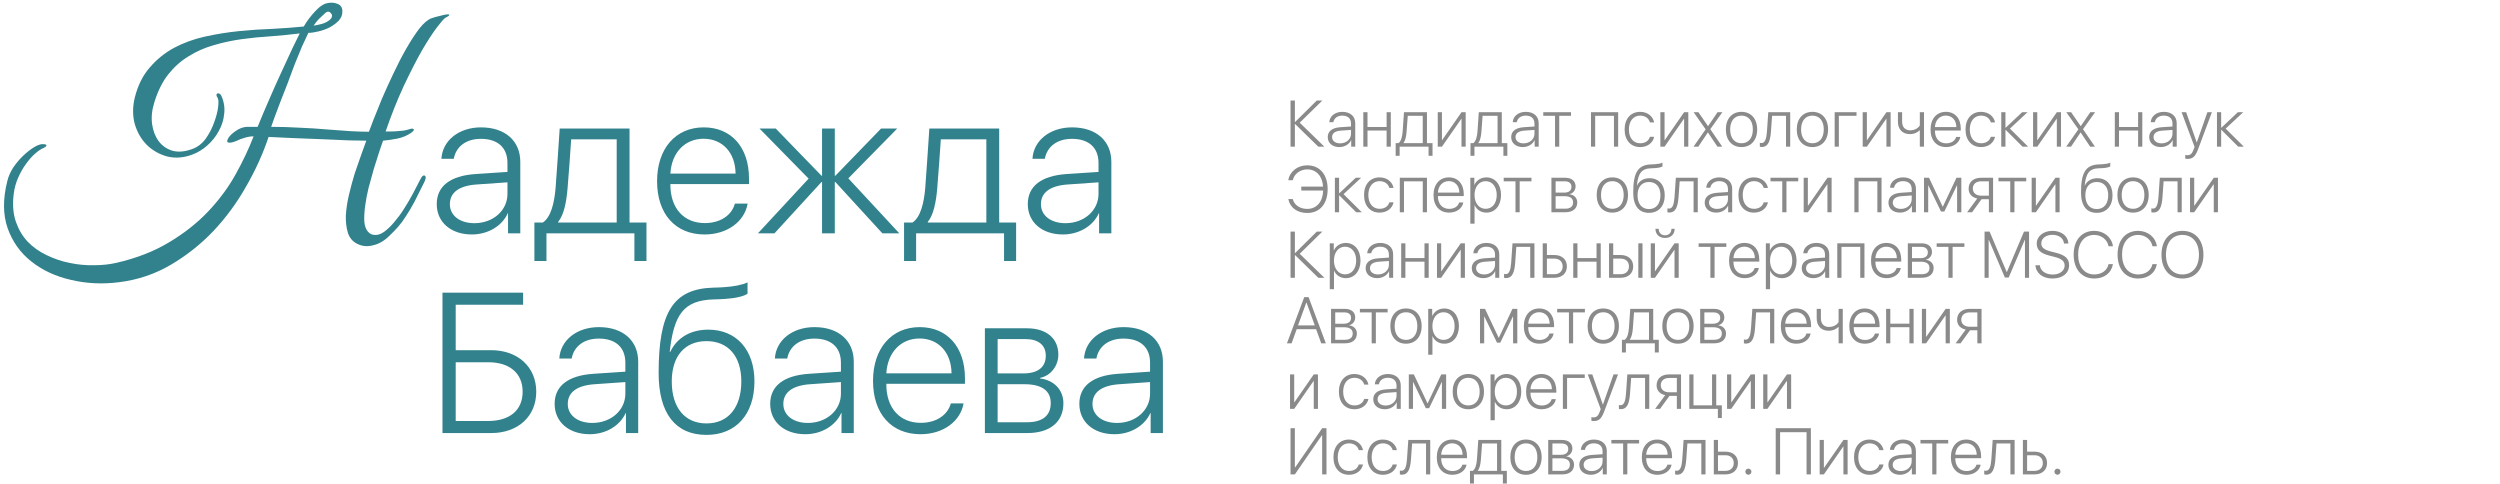 <?xml version="1.0" encoding="UTF-8"?> <svg xmlns="http://www.w3.org/2000/svg" width="801" height="155" viewBox="0 0 801 155" fill="none"><path d="M151.992 71.509C158.008 71.509 162.589 67.426 162.589 62.127V58.418L152.772 59.104C147.13 59.478 144.138 61.66 144.138 65.431C144.138 69.046 147.317 71.509 151.992 71.509ZM151.182 75.124C144.481 75.124 139.931 71.197 139.931 65.4C139.931 59.665 144.232 56.33 152.273 55.769L162.589 55.083V52.216C162.589 47.323 159.504 44.486 154.081 44.486C149.405 44.486 146.133 46.886 145.385 50.876H141.427C141.769 44.985 147.068 40.809 154.112 40.809C161.81 40.809 166.703 45.11 166.703 51.873V74.75H162.776V68.329H162.683C160.875 72.412 156.325 75.124 151.182 75.124ZM197.59 71.29V44.642H183.004C182.91 46.388 182.038 58.449 181.851 60.319C181.477 64.839 180.666 68.859 178.827 71.103V71.29H197.59ZM175.087 83.633H171.223V71.29H173.934C176.459 69.638 177.612 65.15 178.017 60.164C178.173 58.231 179.233 43.022 179.326 41.183H201.704V71.29H207.128V83.633H203.263V74.75H175.087V83.633ZM225.423 44.455C219.408 44.455 215.169 48.943 214.795 55.613H235.677C235.615 48.943 231.5 44.455 225.423 44.455ZM235.459 65.244H239.542C238.544 70.979 233.028 75.124 225.735 75.124C216.447 75.124 210.525 68.61 210.525 58.044C210.525 47.634 216.447 40.809 225.485 40.809C234.306 40.809 239.978 47.198 239.978 57.172V58.979H214.795V59.197C214.795 66.802 219.158 71.477 225.828 71.477C230.877 71.477 234.461 68.922 235.459 65.244ZM271.8 57.14L288.132 74.75H282.709L267.655 58.325H267.468V74.75H263.385V58.325H263.198L248.144 74.75H242.845L259.084 57.234L243.344 41.183H248.549L263.198 56.299H263.385V41.183H267.468V56.299H267.655L282.303 41.183H287.477L271.8 57.14ZM316.027 71.29V44.642H301.44C301.347 46.388 300.474 58.449 300.287 60.319C299.913 64.839 299.103 68.859 297.264 71.103V71.29H316.027ZM293.524 83.633H289.659V71.29H292.371C294.895 69.638 296.048 65.15 296.453 60.164C296.609 58.231 297.669 43.022 297.762 41.183H320.141V71.29H325.564V83.633H321.699V74.75H293.524V83.633ZM341.366 71.509C347.381 71.509 351.963 67.426 351.963 62.127V58.418L342.145 59.104C336.504 59.478 333.512 61.66 333.512 65.431C333.512 69.046 336.691 71.509 341.366 71.509ZM340.555 75.124C333.854 75.124 329.304 71.197 329.304 65.4C329.304 59.665 333.605 56.33 341.646 55.769L351.963 55.083V52.216C351.963 47.323 348.877 44.486 343.454 44.486C338.779 44.486 335.506 46.886 334.758 50.876H330.8C331.143 44.985 336.441 40.809 343.485 40.809C351.183 40.809 356.077 45.11 356.077 51.873V74.75H352.15V68.329H352.056C350.248 72.412 345.698 75.124 340.555 75.124ZM171.815 125.504C171.815 133.389 165.987 138.75 157.384 138.75H141.769V93.775H167.607V97.64H146.008V112.195H157.353C165.924 112.195 171.815 117.587 171.815 125.504ZM146.008 134.885H156.387C163.337 134.885 167.451 131.426 167.451 125.504C167.451 119.582 163.306 116.06 156.387 116.06H146.008V134.885ZM189.767 135.509C195.783 135.509 200.364 131.426 200.364 126.127V122.418L190.546 123.104C184.905 123.478 181.913 125.66 181.913 129.431C181.913 133.046 185.092 135.509 189.767 135.509ZM188.957 139.124C182.256 139.124 177.705 135.197 177.705 129.4C177.705 123.665 182.007 120.33 190.048 119.769L200.364 119.083V116.216C200.364 111.323 197.279 108.486 191.855 108.486C187.18 108.486 183.908 110.886 183.16 114.876H179.202C179.544 108.985 184.843 104.809 191.887 104.809C199.585 104.809 204.478 109.11 204.478 115.873V138.75H200.551V132.33H200.458C198.65 136.412 194.1 139.124 188.957 139.124ZM226.358 139.342C216.384 139.342 211.023 132.423 211.023 119.52C211.023 100.071 215.636 92.498 228.633 92.155C229.35 92.155 231.625 92.061 232.155 91.999C234.929 91.812 237.859 91.313 239.511 90.472V94.087C238.482 94.897 235.552 95.583 232.373 95.77C231.812 95.832 229.475 95.926 228.789 95.926C219.002 96.175 215.917 100.757 214.577 112.725H214.764C216.914 108.144 221.34 105.619 226.919 105.619C235.957 105.619 241.723 112.102 241.723 122.2C241.723 132.735 235.802 139.342 226.358 139.342ZM226.358 135.664C233.308 135.664 237.516 130.584 237.516 122.2C237.516 114.128 233.308 109.297 226.358 109.297C219.408 109.297 215.231 114.128 215.231 122.2C215.231 130.615 219.408 135.664 226.358 135.664ZM258.834 135.509C264.85 135.509 269.431 131.426 269.431 126.127V122.418L259.614 123.104C253.972 123.478 250.98 125.66 250.98 129.431C250.98 133.046 254.159 135.509 258.834 135.509ZM258.024 139.124C251.323 139.124 246.773 135.197 246.773 129.4C246.773 123.665 251.074 120.33 259.115 119.769L269.431 119.083V116.216C269.431 111.323 266.346 108.486 260.923 108.486C256.247 108.486 252.975 110.886 252.227 114.876H248.269C248.611 108.985 253.91 104.809 260.954 104.809C268.652 104.809 273.545 109.11 273.545 115.873V138.75H269.618V132.33H269.525C267.717 136.412 263.167 139.124 258.024 139.124ZM294.615 108.455C288.599 108.455 284.36 112.943 283.986 119.613H304.869C304.806 112.943 300.692 108.455 294.615 108.455ZM304.651 129.244H308.733C307.736 134.979 302.219 139.124 294.926 139.124C285.638 139.124 279.717 132.61 279.717 122.044C279.717 111.634 285.638 104.809 294.677 104.809C303.497 104.809 309.17 111.198 309.17 121.172V122.979H283.986V123.197C283.986 130.802 288.35 135.477 295.02 135.477C300.069 135.477 303.653 132.922 304.651 129.244ZM328.556 108.642H319.642V119.644H327.901C332.545 119.644 335.07 117.618 335.07 113.972C335.07 110.575 332.701 108.642 328.556 108.642ZM328.244 123.104H319.642V135.29H329.055C334.01 135.29 336.659 133.171 336.659 129.15C336.659 125.099 333.667 123.104 328.244 123.104ZM315.559 138.75V105.183H329.023C335.257 105.183 339.091 108.393 339.091 113.598C339.091 117.276 336.628 120.392 333.231 121.078V121.265C337.532 121.764 340.711 124.756 340.711 129.213C340.711 135.228 336.379 138.75 329.148 138.75H315.559ZM357.885 135.509C363.9 135.509 368.481 131.426 368.481 126.127V122.418L358.664 123.104C353.022 123.478 350.03 125.66 350.03 129.431C350.03 133.046 353.209 135.509 357.885 135.509ZM357.074 139.124C350.373 139.124 345.823 135.197 345.823 129.4C345.823 123.665 350.124 120.33 358.165 119.769L368.481 119.083V116.216C368.481 111.323 365.396 108.486 359.973 108.486C355.298 108.486 352.025 110.886 351.277 114.876H347.319C347.662 108.985 352.96 104.809 360.004 104.809C367.702 104.809 372.596 109.11 372.596 115.873V138.75H368.668V132.33H368.575C366.767 136.412 362.217 139.124 357.074 139.124Z" fill="#31828D"></path><path d="M142.675 5.725C142.244 5.971 141.351 6.987 139.996 8.773C138.642 10.559 137.041 13.022 135.193 16.162C133.408 19.303 131.468 23.09 129.374 27.523C127.342 31.895 125.402 36.76 123.555 42.117C123.986 42.117 124.54 42.117 125.218 42.117C125.957 42.117 126.665 42.087 127.342 42.025C128.081 41.963 128.758 41.902 129.374 41.84C130.052 41.717 130.575 41.594 130.945 41.471C131.807 41.163 132.33 41.132 132.515 41.378C132.761 41.625 132.484 42.025 131.683 42.579C130.452 43.441 128.974 44.057 127.25 44.426C125.587 44.734 124.079 44.95 122.724 45.073C122.416 45.997 121.985 47.259 121.431 48.86C120.938 50.4 120.384 52.154 119.768 54.125C119.214 56.034 118.66 58.035 118.105 60.129C117.613 62.161 117.243 64.101 116.997 65.948C116.751 67.795 116.658 69.458 116.72 70.936C116.843 72.414 117.243 73.522 117.921 74.261C118.537 74.938 119.275 75.277 120.138 75.277C121.061 75.339 122.046 75 123.093 74.261C124.263 73.399 125.372 72.321 126.419 71.028C127.527 69.735 128.543 68.35 129.467 66.872C130.452 65.332 131.376 63.762 132.238 62.161C133.1 60.56 133.9 59.02 134.639 57.543C135.132 56.496 135.594 56.065 136.025 56.249C136.517 56.434 136.517 57.081 136.025 58.189C134.793 60.714 133.716 62.869 132.792 64.655C131.868 66.379 130.975 67.888 130.113 69.181C129.313 70.474 128.481 71.613 127.619 72.599C126.757 73.584 125.803 74.569 124.756 75.554C123.155 77.155 121.4 78.171 119.491 78.602C117.644 79.095 115.919 78.91 114.318 78.048C112.902 77.309 111.948 76.139 111.455 74.538C110.962 72.937 110.747 71.09 110.808 68.996C110.932 66.903 111.27 64.686 111.825 62.346C112.379 60.006 112.994 57.727 113.672 55.511C114.411 53.294 115.119 51.262 115.796 49.414C116.474 47.567 116.997 46.12 117.367 45.073C116.32 45.073 114.503 45.042 111.917 44.981C109.331 44.858 106.467 44.734 103.327 44.611C100.186 44.488 97.046 44.365 93.905 44.242C90.765 44.119 88.148 43.995 86.054 43.872C84.268 49.23 81.867 54.525 78.849 59.759C75.894 64.994 72.384 69.766 68.32 74.076C64.255 78.325 59.699 81.927 54.649 84.883C49.6 87.839 44.089 89.686 38.115 90.425C32.82 91.103 27.709 90.856 22.783 89.686C17.856 88.578 13.607 86.608 10.036 83.775C6.526 81.004 4.001 77.463 2.462 73.153C0.922 68.781 0.892 63.7 2.369 57.912C2.739 56.434 3.386 54.987 4.309 53.571C5.294 52.154 6.341 50.923 7.45 49.876C8.62 48.768 9.759 47.875 10.867 47.197C11.976 46.52 12.899 46.181 13.638 46.181C14.623 46.181 15.024 46.366 14.839 46.736C14.654 47.044 14.316 47.29 13.823 47.475C13.084 47.782 12.222 48.367 11.237 49.23C10.252 50.092 9.297 51.169 8.373 52.462C7.45 53.694 6.618 55.141 5.879 56.804C5.14 58.405 4.648 60.16 4.402 62.069C3.97 65.394 4.186 68.35 5.048 70.936C5.91 73.46 7.173 75.616 8.835 77.401C10.559 79.187 12.591 80.634 14.931 81.743C17.333 82.913 19.796 83.744 22.321 84.237C24.907 84.791 27.493 85.037 30.08 84.976C32.666 84.976 35.037 84.729 37.192 84.237C43.658 82.759 49.292 80.573 54.095 77.679C58.96 74.784 63.147 71.49 66.657 67.795C70.167 64.101 73.092 60.16 75.432 55.972C77.772 51.785 79.712 47.69 81.251 43.688C80.266 43.688 79.311 43.842 78.388 44.149C77.464 44.396 76.571 44.734 75.709 45.165C75.463 45.289 75.124 45.412 74.693 45.535C74.262 45.658 73.862 45.72 73.492 45.72C73.184 45.72 72.969 45.627 72.846 45.443C72.722 45.196 72.846 44.765 73.215 44.149C73.646 43.472 74.385 42.764 75.432 42.025C76.54 41.224 77.71 40.763 78.942 40.639H82.544C83.714 37.745 84.977 34.759 86.331 31.68C87.686 28.539 89.01 25.584 90.303 22.813C91.596 20.042 92.735 17.578 93.721 15.423C94.767 13.268 95.537 11.698 96.03 10.713C93.012 11.082 89.903 11.39 86.701 11.636C83.56 11.821 80.451 12.129 77.372 12.56C74.293 12.991 71.306 13.637 68.412 14.499C65.579 15.3 62.931 16.47 60.468 18.009C58.005 19.487 55.819 21.427 53.91 23.829C52.063 26.169 50.585 29.124 49.477 32.696C48.676 35.221 48.43 37.591 48.738 39.808C49.046 41.963 49.754 43.78 50.862 45.258C51.971 46.736 53.449 47.752 55.296 48.306C57.143 48.798 59.237 48.614 61.577 47.752C63.301 47.136 64.748 46.028 65.918 44.426C67.088 42.764 67.981 41.04 68.597 39.254C69.274 37.468 69.705 35.806 69.89 34.266C70.075 32.727 70.013 31.741 69.705 31.31C69.459 30.941 69.336 30.633 69.336 30.387C69.397 30.14 69.52 29.986 69.705 29.925C69.89 29.863 70.075 29.894 70.259 30.017C70.506 30.079 70.721 30.294 70.906 30.664C71.768 32.573 72.076 34.512 71.829 36.483C71.645 38.453 71.06 40.301 70.075 42.025C69.151 43.749 67.919 45.289 66.38 46.643C64.902 47.936 63.332 48.891 61.669 49.507C58.898 50.553 56.219 50.769 53.633 50.153C51.108 49.476 48.922 48.244 47.075 46.459C45.289 44.673 43.996 42.456 43.196 39.808C42.457 37.099 42.457 34.235 43.196 31.218C44.181 27.339 45.782 24.137 47.999 21.612C50.216 19.026 52.802 16.932 55.758 15.331C58.775 13.73 62.069 12.529 65.641 11.729C69.274 10.928 72.907 10.343 76.54 9.974C80.235 9.604 83.868 9.358 87.44 9.235C91.011 9.05 94.305 8.804 97.323 8.496C97.508 8.249 97.816 7.757 98.246 7.018C98.739 6.279 99.324 5.509 100.002 4.709C100.679 3.908 101.387 3.169 102.126 2.492C102.926 1.814 103.696 1.353 104.435 1.106C105.79 0.737 106.991 0.768 108.037 1.199C109.146 1.568 109.7 2.399 109.7 3.693C109.7 4.801 109.3 5.786 108.499 6.648C107.699 7.449 106.744 8.157 105.636 8.773C104.528 9.327 103.327 9.758 102.034 10.066C100.802 10.374 99.724 10.528 98.801 10.528C98.246 11.698 97.569 13.145 96.769 14.869C96.03 16.593 95.26 18.471 94.46 20.503C93.721 22.474 92.951 24.537 92.15 26.692C91.35 28.786 90.58 30.756 89.841 32.603C89.164 34.451 88.548 36.083 87.994 37.499C87.501 38.915 87.132 39.962 86.885 40.639C89.964 40.639 93.012 40.732 96.03 40.916C99.109 41.04 102.003 41.224 104.712 41.471C107.483 41.656 110.008 41.84 112.286 42.025C114.626 42.148 116.597 42.21 118.198 42.21C118.444 41.532 118.937 40.239 119.676 38.33C120.415 36.421 121.308 34.205 122.354 31.68C123.463 29.093 124.694 26.384 126.049 23.552C127.404 20.657 128.789 17.979 130.206 15.516C131.622 13.052 133.007 10.928 134.362 9.142C135.778 7.356 137.102 6.248 138.334 5.817C139.258 5.509 140.15 5.263 141.013 5.078C141.875 4.832 142.583 4.678 143.137 4.616C143.691 4.555 143.968 4.616 143.968 4.801C143.968 4.986 143.537 5.294 142.675 5.725ZM105.359 3.785C105.112 3.662 104.774 3.754 104.343 4.062C103.973 4.37 103.542 4.77 103.05 5.263C102.557 5.694 102.064 6.186 101.572 6.741C101.141 7.295 100.771 7.788 100.463 8.219C102.434 7.911 103.85 7.51 104.712 7.018C105.574 6.525 106.098 6.033 106.282 5.54C106.467 5.047 106.406 4.647 106.098 4.339C105.851 3.97 105.605 3.785 105.359 3.785Z" fill="#31828D"></path><path d="M416.43 39.31L424.335 47H422.387L414.953 39.74H414.881V47H413.487V32.204H414.881V39.084H414.953L421.895 32.204H423.689L416.43 39.31ZM429.38 45.934C431.359 45.934 432.867 44.59 432.867 42.847V41.627L429.637 41.852C427.781 41.976 426.796 42.693 426.796 43.934C426.796 45.123 427.842 45.934 429.38 45.934ZM429.114 47.123C426.909 47.123 425.412 45.831 425.412 43.924C425.412 42.037 426.827 40.94 429.473 40.755L432.867 40.53V39.586C432.867 37.977 431.852 37.044 430.067 37.044C428.529 37.044 427.453 37.833 427.207 39.145H425.904C426.017 37.208 427.76 35.834 430.078 35.834C432.61 35.834 434.22 37.248 434.22 39.474V47H432.928V44.888H432.897C432.303 46.231 430.806 47.123 429.114 47.123ZM444.269 47V41.832H438.147V47H436.804V35.956H438.147V40.694H444.269V35.956H445.612V47H444.269ZM455.846 45.862V37.095H451.047C451.016 37.669 450.729 41.637 450.667 42.252C450.544 43.739 450.278 45.062 449.673 45.8V45.862H455.846ZM448.442 49.922H447.171V45.862H448.063C448.894 45.318 449.273 43.842 449.406 42.201C449.458 41.565 449.806 36.562 449.837 35.956H457.199V45.862H458.983V49.922H457.712V47H448.442V49.922ZM461.998 47H460.655V35.956H461.998V44.888H462.06L468.263 35.956H469.606V47H468.263V38.069H468.202L461.998 47ZM479.819 45.862V37.095H475.021C474.99 37.669 474.703 41.637 474.641 42.252C474.518 43.739 474.251 45.062 473.646 45.8V45.862H479.819ZM472.416 49.922H471.145V45.862H472.037C472.867 45.318 473.247 43.842 473.38 42.201C473.431 41.565 473.78 36.562 473.811 35.956H481.173V45.862H482.957V49.922H481.686V47H472.416V49.922ZM488.156 45.934C490.135 45.934 491.642 44.59 491.642 42.847V41.627L488.412 41.852C486.556 41.976 485.572 42.693 485.572 43.934C485.572 45.123 486.618 45.934 488.156 45.934ZM487.889 47.123C485.685 47.123 484.188 45.831 484.188 43.924C484.188 42.037 485.603 40.94 488.248 40.755L491.642 40.53V39.586C491.642 37.977 490.627 37.044 488.843 37.044C487.305 37.044 486.228 37.833 485.982 39.145H484.68C484.792 37.208 486.536 35.834 488.853 35.834C491.386 35.834 492.996 37.248 492.996 39.474V47H491.704V44.888H491.673C491.078 46.231 489.581 47.123 487.889 47.123ZM503.352 35.956V37.095H499.579V47H498.235V37.095H494.462V35.956H503.352ZM517.113 47V37.095H511.094V47H509.75V35.956H518.456V47H517.113ZM529.992 39.217H528.638C528.3 37.966 527.172 37.044 525.5 37.044C523.337 37.044 521.901 38.787 521.901 41.473C521.901 44.211 523.347 45.903 525.511 45.903C527.11 45.903 528.249 45.123 528.638 43.821H529.992C529.592 45.78 527.859 47.123 525.511 47.123C522.506 47.123 520.527 44.959 520.527 41.473C520.527 38.059 522.496 35.834 525.49 35.834C527.972 35.834 529.633 37.361 529.992 39.217ZM533.324 47H531.981V35.956H533.324V44.888H533.386L539.589 35.956H540.933V47H539.589V38.069H539.528L533.324 47ZM547.229 42.447H547.188L544.132 47H542.594L546.49 41.442L542.635 35.956H544.173L547.239 40.407H547.27L550.305 35.956H551.843L547.977 41.391L551.812 47H550.274L547.229 42.447ZM557.975 47.123C554.939 47.123 552.96 44.919 552.96 41.473C552.96 38.028 554.939 35.834 557.975 35.834C561.01 35.834 562.999 38.028 562.999 41.473C562.999 44.919 561.01 47.123 557.975 47.123ZM557.975 45.903C560.22 45.903 561.615 44.231 561.615 41.473C561.615 38.715 560.22 37.044 557.975 37.044C555.739 37.044 554.345 38.725 554.345 41.473C554.345 44.231 555.739 45.903 557.975 45.903ZM567.408 42.252C567.183 45.103 566.578 47.092 564.465 47.092C564.147 47.092 563.932 47.02 563.85 46.99V45.749C563.912 45.77 564.127 45.831 564.404 45.831C565.552 45.831 565.962 44.355 566.126 42.201C566.188 41.565 566.526 36.562 566.557 35.956H573.581V47H572.238V37.095H567.777C567.747 37.669 567.47 41.637 567.408 42.252ZM580.697 47.123C577.662 47.123 575.683 44.919 575.683 41.473C575.683 38.028 577.662 35.834 580.697 35.834C583.732 35.834 585.722 38.028 585.722 41.473C585.722 44.919 583.732 47.123 580.697 47.123ZM580.697 45.903C582.943 45.903 584.337 44.231 584.337 41.473C584.337 38.715 582.943 37.044 580.697 37.044C578.462 37.044 577.067 38.725 577.067 41.473C577.067 44.231 578.462 45.903 580.697 45.903ZM594.827 37.095H589.167V47H587.824V35.956H594.827V37.095ZM598.149 47H596.806V35.956H598.149V44.888H598.211L604.415 35.956H605.758V47H604.415V38.069H604.353L598.149 47ZM616.453 47H615.109V41.74H615.048C614.392 42.406 613.366 42.97 611.931 42.97C609.49 42.97 608.096 41.36 608.096 39.012V35.956H609.439V38.961C609.439 40.673 610.372 41.76 612.023 41.76C613.705 41.76 614.72 40.837 615.109 40.232V35.956H616.453V47ZM623.446 37.033C621.467 37.033 620.072 38.51 619.949 40.704H626.819C626.799 38.51 625.445 37.033 623.446 37.033ZM626.748 43.873H628.091C627.763 45.759 625.948 47.123 623.548 47.123C620.493 47.123 618.544 44.98 618.544 41.504C618.544 38.079 620.493 35.834 623.466 35.834C626.368 35.834 628.234 37.935 628.234 41.217V41.812H619.949V41.883C619.949 44.385 621.385 45.923 623.579 45.923C625.24 45.923 626.419 45.083 626.748 43.873ZM639.216 39.217H637.863C637.524 37.966 636.396 37.044 634.725 37.044C632.562 37.044 631.126 38.787 631.126 41.473C631.126 44.211 632.572 45.903 634.735 45.903C636.335 45.903 637.473 45.123 637.863 43.821H639.216C638.816 45.78 637.083 47.123 634.735 47.123C631.731 47.123 629.752 44.959 629.752 41.473C629.752 38.059 631.721 35.834 634.715 35.834C637.196 35.834 638.857 37.361 639.216 39.217ZM643.984 41.206L649.819 47H648.024L642.61 41.596H642.549V47H641.206V35.956H642.549V40.93H642.61L647.891 35.956H649.614L643.984 41.206ZM652.741 47H651.398V35.956H652.741V44.888H652.803L659.006 35.956H660.35V47H659.006V38.069H658.945L652.741 47ZM666.646 42.447H666.604L663.549 47H662.011L665.907 41.442L662.052 35.956H663.59L666.656 40.407H666.687L669.722 35.956H671.26L667.394 41.391L671.229 47H669.691L666.646 42.447ZM685.051 47V41.832H678.93V47H677.586V35.956H678.93V40.694H685.051V35.956H686.395V47H685.051ZM692.578 45.934C694.557 45.934 696.064 44.59 696.064 42.847V41.627L692.834 41.852C690.978 41.976 689.994 42.693 689.994 43.934C689.994 45.123 691.04 45.934 692.578 45.934ZM692.311 47.123C690.106 47.123 688.609 45.831 688.609 43.924C688.609 42.037 690.024 40.94 692.67 40.755L696.064 40.53V39.586C696.064 37.977 695.049 37.044 693.265 37.044C691.727 37.044 690.65 37.833 690.404 39.145H689.102C689.214 37.208 690.958 35.834 693.275 35.834C695.808 35.834 697.417 37.248 697.417 39.474V47H696.125V44.888H696.095C695.5 46.231 694.003 47.123 692.311 47.123ZM700.832 50.907C700.617 50.907 700.319 50.866 700.155 50.835V49.666C700.319 49.707 700.596 49.738 700.812 49.738C701.827 49.738 702.36 49.235 702.873 47.82L703.139 47.072L698.986 35.956H700.442L703.826 45.626H703.857L707.251 35.956H708.687L704.349 47.605C703.385 50.189 702.616 50.907 700.832 50.907ZM713.096 41.206L718.93 47H717.136L711.722 41.596H711.66V47H710.317V35.956H711.66V40.93H711.722L717.002 35.956H718.725L713.096 41.206ZM418.85 68.236C415.65 68.236 413.354 66.575 412.769 63.786H414.205C414.687 65.713 416.501 66.934 418.839 66.934C421.864 66.934 423.843 64.647 423.936 61.058H416.932V59.787H423.905C423.71 56.413 421.741 54.27 418.85 54.27C416.604 54.27 414.666 55.695 414.205 57.726H412.769C413.241 54.916 415.753 52.968 418.85 52.968C422.859 52.968 425.381 55.941 425.381 60.597C425.381 65.293 422.89 68.236 418.85 68.236ZM430.478 62.206L436.312 68H434.518L429.104 62.596H429.042V68H427.699V56.956H429.042V61.93H429.104L434.384 56.956H436.107L430.478 62.206ZM446.504 60.217H445.151C444.812 58.966 443.685 58.044 442.013 58.044C439.85 58.044 438.414 59.787 438.414 62.473C438.414 65.211 439.86 66.903 442.023 66.903C443.623 66.903 444.761 66.124 445.151 64.821H446.504C446.104 66.78 444.372 68.123 442.023 68.123C439.019 68.123 437.04 65.96 437.04 62.473C437.04 59.059 439.009 56.834 442.003 56.834C444.484 56.834 446.146 58.361 446.504 60.217ZM455.856 68V58.095H449.837V68H448.494V56.956H457.199V68H455.856ZM464.203 58.033C462.224 58.033 460.829 59.51 460.706 61.704H467.576C467.556 59.51 466.202 58.033 464.203 58.033ZM467.504 64.873H468.848C468.52 66.759 466.705 68.123 464.305 68.123C461.25 68.123 459.301 65.98 459.301 62.504C459.301 59.079 461.25 56.834 464.223 56.834C467.125 56.834 468.991 58.935 468.991 62.217V62.812H460.706V62.883C460.706 65.385 462.142 66.923 464.336 66.923C465.997 66.923 467.176 66.082 467.504 64.873ZM476.23 56.834C479.02 56.834 480.937 59.11 480.937 62.473C480.937 65.847 479.03 68.123 476.251 68.123C474.477 68.123 473.093 67.159 472.478 65.724H472.447V71.661H471.093V56.956H472.375V59.243H472.406C472.99 57.838 474.477 56.834 476.23 56.834ZM475.995 66.903C478.127 66.903 479.553 65.139 479.553 62.483C479.553 59.828 478.127 58.044 475.995 58.044C473.893 58.044 472.437 59.858 472.437 62.473C472.437 65.108 473.893 66.903 475.995 66.903ZM490.678 56.956V58.095H486.905V68H485.562V58.095H481.788V56.956H490.678ZM501.353 58.095H498.42V61.714H501.137C502.665 61.714 503.496 61.048 503.496 59.848C503.496 58.73 502.716 58.095 501.353 58.095ZM501.25 62.852H498.42V66.862H501.517C503.147 66.862 504.019 66.165 504.019 64.842C504.019 63.509 503.034 62.852 501.25 62.852ZM497.077 68V56.956H501.506C503.557 56.956 504.818 58.013 504.818 59.725C504.818 60.935 504.008 61.96 502.891 62.186V62.248C504.306 62.412 505.352 63.396 505.352 64.862C505.352 66.841 503.926 68 501.547 68H497.077ZM516.59 68.123C513.555 68.123 511.576 65.918 511.576 62.473C511.576 59.028 513.555 56.834 516.59 56.834C519.625 56.834 521.614 59.028 521.614 62.473C521.614 65.918 519.625 68.123 516.59 68.123ZM516.59 66.903C518.835 66.903 520.23 65.231 520.23 62.473C520.23 59.715 518.835 58.044 516.59 58.044C514.354 58.044 512.96 59.725 512.96 62.473C512.96 65.231 514.354 66.903 516.59 66.903ZM528.331 68.195C525.049 68.195 523.286 65.918 523.286 61.673C523.286 55.275 524.803 52.783 529.079 52.67C529.315 52.67 530.063 52.64 530.238 52.619C531.15 52.558 532.114 52.394 532.658 52.117V53.306C532.319 53.573 531.355 53.798 530.31 53.86C530.125 53.88 529.356 53.911 529.13 53.911C525.911 53.993 524.896 55.501 524.455 59.438H524.516C525.224 57.931 526.68 57.1 528.515 57.1C531.489 57.1 533.386 59.233 533.386 62.555C533.386 66.021 531.438 68.195 528.331 68.195ZM528.331 66.985C530.617 66.985 532.001 65.314 532.001 62.555C532.001 59.899 530.617 58.31 528.331 58.31C526.044 58.31 524.67 59.899 524.67 62.555C524.67 65.324 526.044 66.985 528.331 66.985ZM537.795 63.252C537.569 66.103 536.964 68.092 534.852 68.092C534.534 68.092 534.319 68.02 534.237 67.99V66.749C534.298 66.769 534.514 66.831 534.791 66.831C535.939 66.831 536.349 65.355 536.513 63.201C536.575 62.565 536.913 57.562 536.944 56.956H543.968V68H542.625V58.095H538.164C538.133 58.669 537.856 62.637 537.795 63.252ZM550.151 66.934C552.13 66.934 553.637 65.59 553.637 63.847V62.627L550.407 62.852C548.551 62.976 547.567 63.693 547.567 64.934C547.567 66.124 548.613 66.934 550.151 66.934ZM549.884 68.123C547.68 68.123 546.183 66.831 546.183 64.924C546.183 63.037 547.598 61.94 550.243 61.755L553.637 61.53V60.586C553.637 58.977 552.622 58.044 550.838 58.044C549.3 58.044 548.223 58.833 547.977 60.145H546.675C546.788 58.208 548.531 56.834 550.848 56.834C553.381 56.834 554.991 58.248 554.991 60.474V68H553.699V65.888H553.668C553.073 67.231 551.576 68.123 549.884 68.123ZM566.455 60.217H565.101C564.763 58.966 563.635 58.044 561.963 58.044C559.8 58.044 558.364 59.787 558.364 62.473C558.364 65.211 559.81 66.903 561.974 66.903C563.573 66.903 564.711 66.124 565.101 64.821H566.455C566.055 66.78 564.322 68.123 561.974 68.123C558.969 68.123 556.99 65.96 556.99 62.473C556.99 59.059 558.959 56.834 561.953 56.834C564.435 56.834 566.096 58.361 566.455 60.217ZM576.155 56.956V58.095H572.381V68H571.038V58.095H567.265V56.956H576.155ZM579.241 68H577.898V56.956H579.241V65.888H579.303L585.506 56.956H586.85V68H585.506V59.069H585.445L579.241 68ZM601.502 68V58.095H595.483V68H594.14V56.956H602.846V68H601.502ZM609.029 66.934C611.008 66.934 612.515 65.59 612.515 63.847V62.627L609.285 62.852C607.429 62.976 606.445 63.693 606.445 64.934C606.445 66.124 607.491 66.934 609.029 66.934ZM608.762 68.123C606.558 68.123 605.061 66.831 605.061 64.924C605.061 63.037 606.476 61.94 609.121 61.755L612.515 61.53V60.586C612.515 58.977 611.5 58.044 609.716 58.044C608.178 58.044 607.101 58.833 606.855 60.145H605.553C605.666 58.208 607.409 56.834 609.726 56.834C612.259 56.834 613.869 58.248 613.869 60.474V68H612.577V65.888H612.546C611.951 67.231 610.454 68.123 608.762 68.123ZM617.796 68H616.453V56.956H618.062L622.431 66.206H622.492L626.85 56.956H628.409V68H627.055V59.417H626.994L622.954 67.785H621.897L617.857 59.417H617.796V68ZM634.746 62.688H637.237V58.095H634.746C633.125 58.095 632.09 58.987 632.09 60.443C632.09 61.776 633.136 62.688 634.746 62.688ZM637.237 68V63.827H634.889L631.854 68H630.275L633.505 63.601C631.792 63.252 630.747 62.094 630.747 60.474C630.747 58.29 632.305 56.956 634.746 56.956H638.581V68H637.237ZM649.204 56.956V58.095H645.43V68H644.087V58.095H640.313V56.956H649.204ZM652.29 68H650.947V56.956H652.29V65.888H652.352L658.555 56.956H659.898V68H658.555V59.069H658.494L652.29 68ZM671.803 68.195C668.522 68.195 666.758 65.918 666.758 61.673C666.758 55.275 668.276 52.783 672.552 52.67C672.788 52.67 673.536 52.64 673.71 52.619C674.623 52.558 675.587 52.394 676.13 52.117V53.306C675.792 53.573 674.828 53.798 673.782 53.86C673.598 53.88 672.829 53.911 672.603 53.911C669.383 53.993 668.368 55.501 667.927 59.438H667.989C668.696 57.931 670.152 57.1 671.988 57.1C674.961 57.1 676.858 59.233 676.858 62.555C676.858 66.021 674.91 68.195 671.803 68.195ZM671.803 66.985C674.09 66.985 675.474 65.314 675.474 62.555C675.474 59.899 674.09 58.31 671.803 58.31C669.517 58.31 668.143 59.899 668.143 62.555C668.143 65.324 669.517 66.985 671.803 66.985ZM683.421 68.123C680.386 68.123 678.407 65.918 678.407 62.473C678.407 59.028 680.386 56.834 683.421 56.834C686.456 56.834 688.445 59.028 688.445 62.473C688.445 65.918 686.456 68.123 683.421 68.123ZM683.421 66.903C685.667 66.903 687.061 65.231 687.061 62.473C687.061 59.715 685.667 58.044 683.421 58.044C681.186 58.044 679.791 59.725 679.791 62.473C679.791 65.231 681.186 66.903 683.421 66.903ZM692.854 63.252C692.629 66.103 692.024 68.092 689.912 68.092C689.594 68.092 689.378 68.02 689.296 67.99V66.749C689.358 66.769 689.573 66.831 689.85 66.831C690.999 66.831 691.409 65.355 691.573 63.201C691.634 62.565 691.973 57.562 692.003 56.956H699.027V68H697.684V58.095H693.224C693.193 58.669 692.916 62.637 692.854 63.252ZM703.026 68H701.683V56.956H703.026V65.888H703.088L709.292 56.956H710.635V68H709.292V59.069H709.23L703.026 68ZM416.43 81.31L424.335 89H422.387L414.953 81.74H414.881V89H413.487V74.204H414.881V81.084H414.953L421.895 74.204H423.689L416.43 81.31ZM431.195 77.834C433.984 77.834 435.902 80.11 435.902 83.473C435.902 86.847 433.995 89.123 431.216 89.123C429.442 89.123 428.058 88.159 427.442 86.724H427.412V92.661H426.058V77.957H427.34V80.243H427.371C427.955 78.838 429.442 77.834 431.195 77.834ZM430.959 87.903C433.092 87.903 434.518 86.139 434.518 83.483C434.518 80.828 433.092 79.043 430.959 79.043C428.857 79.043 427.401 80.858 427.401 83.473C427.401 86.108 428.857 87.903 430.959 87.903ZM441.521 87.934C443.5 87.934 445.007 86.59 445.007 84.847V83.627L441.777 83.853C439.921 83.976 438.937 84.693 438.937 85.934C438.937 87.124 439.983 87.934 441.521 87.934ZM441.254 89.123C439.05 89.123 437.553 87.831 437.553 85.924C437.553 84.037 438.968 82.94 441.613 82.755L445.007 82.53V81.586C445.007 79.977 443.992 79.043 442.208 79.043C440.67 79.043 439.593 79.833 439.347 81.145H438.045C438.158 79.207 439.901 77.834 442.218 77.834C444.751 77.834 446.361 79.249 446.361 81.474V89H445.069V86.888H445.038C444.443 88.231 442.946 89.123 441.254 89.123ZM456.41 89V83.832H450.288V89H448.945V77.957H450.288V82.694H456.41V77.957H457.753V89H456.41ZM461.752 89H460.409V77.957H461.752V86.888H461.813L468.017 77.957H469.36V89H468.017V80.069H467.956L461.752 89ZM475.523 87.934C477.502 87.934 479.009 86.59 479.009 84.847V83.627L475.779 83.853C473.923 83.976 472.939 84.693 472.939 85.934C472.939 87.124 473.985 87.934 475.523 87.934ZM475.256 89.123C473.052 89.123 471.555 87.831 471.555 85.924C471.555 84.037 472.97 82.94 475.615 82.755L479.009 82.53V81.586C479.009 79.977 477.994 79.043 476.21 79.043C474.672 79.043 473.595 79.833 473.349 81.145H472.047C472.16 79.207 473.903 77.834 476.22 77.834C478.753 77.834 480.363 79.249 480.363 81.474V89H479.071V86.888H479.04C478.445 88.231 476.948 89.123 475.256 89.123ZM485.459 84.252C485.233 87.103 484.628 89.092 482.516 89.092C482.198 89.092 481.983 89.02 481.901 88.99V87.749C481.962 87.769 482.178 87.831 482.455 87.831C483.603 87.831 484.013 86.355 484.177 84.201C484.239 83.565 484.577 78.561 484.608 77.957H491.632V89H490.289V79.095H485.828C485.797 79.669 485.521 83.637 485.459 84.252ZM498.02 82.858H495.631V87.862H498.02C499.64 87.862 500.676 86.867 500.676 85.36C500.676 83.832 499.63 82.858 498.02 82.858ZM494.288 89V77.957H495.631V81.71H498.02C500.45 81.71 502.029 83.124 502.029 85.36C502.029 87.585 500.45 89 498.02 89H494.288ZM511.535 89V83.832H505.413V89H504.07V77.957H505.413V82.694H511.535V77.957H512.878V89H511.535ZM524.916 89V77.957H526.259V89H524.916ZM519.266 82.858H516.877V87.862H519.266C520.886 87.862 521.922 86.867 521.922 85.36C521.922 83.832 520.876 82.858 519.266 82.858ZM515.534 89V77.957H516.877V81.71H519.266C521.696 81.71 523.275 83.124 523.275 85.36C523.275 87.585 521.696 89 519.266 89H515.534ZM530.402 73.311H531.438C531.438 74.532 532.227 75.393 533.488 75.393C534.739 75.393 535.529 74.532 535.529 73.311H536.564C536.564 75.075 535.334 76.244 533.488 76.244C531.632 76.244 530.402 75.075 530.402 73.311ZM530.248 89H528.905V77.957H530.248V86.888H530.31L536.513 77.957H537.856V89H536.513V80.069H536.452L530.248 89ZM553.125 77.957V79.095H549.351V89H548.008V79.095H544.234V77.957H553.125ZM558.887 79.033C556.908 79.033 555.514 80.51 555.391 82.704H562.261C562.24 80.51 560.887 79.033 558.887 79.033ZM562.189 85.873H563.532C563.204 87.759 561.389 89.123 558.99 89.123C555.934 89.123 553.986 86.98 553.986 83.504C553.986 80.079 555.934 77.834 558.908 77.834C561.81 77.834 563.676 79.936 563.676 83.217V83.811H555.391V83.883C555.391 86.385 556.826 87.923 559.021 87.923C560.682 87.923 561.861 87.082 562.189 85.873ZM570.915 77.834C573.704 77.834 575.622 80.11 575.622 83.473C575.622 86.847 573.714 89.123 570.936 89.123C569.162 89.123 567.777 88.159 567.162 86.724H567.131V92.661H565.778V77.957H567.06V80.243H567.09C567.675 78.838 569.162 77.834 570.915 77.834ZM570.679 87.903C572.812 87.903 574.237 86.139 574.237 83.483C574.237 80.828 572.812 79.043 570.679 79.043C568.577 79.043 567.121 80.858 567.121 83.473C567.121 86.108 568.577 87.903 570.679 87.903ZM581.241 87.934C583.22 87.934 584.727 86.59 584.727 84.847V83.627L581.497 83.853C579.641 83.976 578.657 84.693 578.657 85.934C578.657 87.124 579.703 87.934 581.241 87.934ZM580.974 89.123C578.77 89.123 577.272 87.831 577.272 85.924C577.272 84.037 578.688 82.94 581.333 82.755L584.727 82.53V81.586C584.727 79.977 583.712 79.043 581.928 79.043C580.39 79.043 579.313 79.833 579.067 81.145H577.765C577.877 79.207 579.621 77.834 581.938 77.834C584.471 77.834 586.081 79.249 586.081 81.474V89H584.789V86.888H584.758C584.163 88.231 582.666 89.123 580.974 89.123ZM596.027 89V79.095H590.008V89H588.665V77.957H597.37V89H596.027ZM604.374 79.033C602.395 79.033 601 80.51 600.877 82.704H607.747C607.727 80.51 606.373 79.033 604.374 79.033ZM607.675 85.873H609.019C608.69 87.759 606.875 89.123 604.476 89.123C601.42 89.123 599.472 86.98 599.472 83.504C599.472 80.079 601.42 77.834 604.394 77.834C607.296 77.834 609.162 79.936 609.162 83.217V83.811H600.877V83.883C600.877 86.385 602.312 87.923 604.507 87.923C606.168 87.923 607.347 87.082 607.675 85.873ZM615.54 79.095H612.607V82.714H615.325C616.853 82.714 617.683 82.048 617.683 80.848C617.683 79.731 616.904 79.095 615.54 79.095ZM615.438 83.853H612.607V87.862H615.704C617.334 87.862 618.206 87.165 618.206 85.842C618.206 84.509 617.222 83.853 615.438 83.853ZM611.264 89V77.957H615.694C617.745 77.957 619.006 79.013 619.006 80.725C619.006 81.935 618.196 82.96 617.078 83.186V83.248C618.493 83.412 619.539 84.396 619.539 85.862C619.539 87.841 618.114 89 615.735 89H611.264ZM629.393 77.957V79.095H625.62V89H624.276V79.095H620.503V77.957H629.393ZM650.106 74.204V89H648.793V76.859H648.732L643.584 88.928H642.364L637.227 76.859H637.166V89H635.853V74.204H637.463L642.949 87.154H643.01L648.486 74.204H650.106ZM652.157 84.981H653.562C653.715 86.754 655.387 87.964 657.704 87.964C659.919 87.964 661.508 86.754 661.508 85.093C661.508 83.709 660.555 82.889 658.36 82.335L656.525 81.863C653.787 81.166 652.567 80.007 652.567 78.059C652.567 75.67 654.72 73.968 657.632 73.968C660.514 73.968 662.626 75.67 662.708 78.018H661.303C661.17 76.347 659.693 75.239 657.591 75.239C655.541 75.239 654.023 76.377 654.023 78.008C654.023 79.279 654.946 80.028 657.12 80.582L658.719 80.992C661.693 81.74 662.944 82.878 662.944 84.939C662.944 87.534 660.852 89.236 657.581 89.236C654.484 89.236 652.311 87.523 652.157 84.981ZM670.993 89.236C666.963 89.236 664.4 86.252 664.4 81.566C664.4 76.931 666.974 73.968 670.993 73.968C674.121 73.968 676.592 76.008 676.992 78.9H675.587C675.177 76.767 673.29 75.27 670.993 75.27C667.855 75.27 665.835 77.721 665.835 81.566C665.835 85.462 667.855 87.934 671.003 87.934C673.362 87.934 675.146 86.672 675.587 84.622H676.992C676.469 87.503 674.203 89.236 670.993 89.236ZM685.062 89.236C681.032 89.236 678.468 86.252 678.468 81.566C678.468 76.931 681.042 73.968 685.062 73.968C688.189 73.968 690.66 76.008 691.06 78.9H689.655C689.245 76.767 687.358 75.27 685.062 75.27C681.924 75.27 679.904 77.721 679.904 81.566C679.904 85.462 681.924 87.934 685.072 87.934C687.43 87.934 689.214 86.672 689.655 84.622H691.06C690.537 87.503 688.271 89.236 685.062 89.236ZM699.253 73.968C703.375 73.968 705.979 76.921 705.979 81.607C705.979 86.293 703.385 89.236 699.253 89.236C695.131 89.236 692.537 86.293 692.537 81.607C692.537 76.921 695.131 73.968 699.253 73.968ZM699.253 75.27C696.013 75.27 693.972 77.721 693.972 81.607C693.972 85.483 696.013 87.934 699.253 87.934C702.493 87.934 704.544 85.483 704.544 81.607C704.544 77.721 702.493 75.27 699.253 75.27ZM423.32 110L421.68 105.468H415.466L413.825 110H412.338L417.875 95.204H419.27L424.797 110H423.32ZM418.542 96.936L415.886 104.258H421.259L418.604 96.936H418.542ZM430.744 100.095H427.812V103.714H430.529C432.057 103.714 432.887 103.048 432.887 101.848C432.887 100.73 432.108 100.095 430.744 100.095ZM430.642 104.853H427.812V108.862H430.908C432.539 108.862 433.41 108.165 433.41 106.842C433.41 105.509 432.426 104.853 430.642 104.853ZM426.468 110V98.957H430.898C432.949 98.957 434.21 100.013 434.21 101.725C434.21 102.935 433.4 103.96 432.282 104.186V104.248C433.697 104.412 434.743 105.396 434.743 106.862C434.743 108.841 433.318 110 430.939 110H426.468ZM444.597 98.957V100.095H440.824V110H439.48V100.095H435.707V98.957H444.597ZM450.473 110.123C447.438 110.123 445.458 107.918 445.458 104.473C445.458 101.028 447.438 98.834 450.473 98.834C453.508 98.834 455.497 101.028 455.497 104.473C455.497 107.918 453.508 110.123 450.473 110.123ZM450.473 108.903C452.718 108.903 454.113 107.231 454.113 104.473C454.113 101.715 452.718 100.043 450.473 100.043C448.237 100.043 446.843 101.725 446.843 104.473C446.843 107.231 448.237 108.903 450.473 108.903ZM462.736 98.834C465.525 98.834 467.443 101.11 467.443 104.473C467.443 107.847 465.536 110.123 462.757 110.123C460.983 110.123 459.599 109.159 458.983 107.724H458.953V113.661H457.599V98.957H458.881V101.243H458.912C459.496 99.838 460.983 98.834 462.736 98.834ZM462.5 108.903C464.633 108.903 466.059 107.139 466.059 104.483C466.059 101.828 464.633 100.043 462.5 100.043C460.398 100.043 458.942 101.858 458.942 104.473C458.942 107.108 460.398 108.903 462.5 108.903ZM475.533 110H474.19V98.957H475.8L480.168 108.206H480.229L484.587 98.957H486.146V110H484.792V101.417H484.731L480.691 109.785H479.635L475.595 101.417H475.533V110ZM493.139 100.033C491.16 100.033 489.766 101.51 489.643 103.704H496.513C496.492 101.51 495.139 100.033 493.139 100.033ZM496.441 106.873H497.784C497.456 108.759 495.641 110.123 493.242 110.123C490.186 110.123 488.238 107.98 488.238 104.504C488.238 101.079 490.186 98.834 493.16 98.834C496.062 98.834 497.928 100.936 497.928 104.217V104.812H489.643V104.883C489.643 107.385 491.078 108.923 493.272 108.923C494.934 108.923 496.113 108.083 496.441 106.873ZM507.802 98.957V100.095H504.029V110H502.686V100.095H498.912V98.957H507.802ZM513.678 110.123C510.643 110.123 508.664 107.918 508.664 104.473C508.664 101.028 510.643 98.834 513.678 98.834C516.713 98.834 518.702 101.028 518.702 104.473C518.702 107.918 516.713 110.123 513.678 110.123ZM513.678 108.903C515.923 108.903 517.318 107.231 517.318 104.473C517.318 101.715 515.923 100.043 513.678 100.043C511.442 100.043 510.048 101.725 510.048 104.473C510.048 107.231 511.442 108.903 513.678 108.903ZM528.341 108.862V100.095H523.542C523.511 100.669 523.224 104.637 523.163 105.252C523.04 106.739 522.773 108.062 522.168 108.8V108.862H528.341ZM520.938 112.922H519.666V108.862H520.558C521.389 108.318 521.768 106.842 521.901 105.201C521.953 104.565 522.301 99.561 522.332 98.957H529.694V108.862H531.479V112.922H530.207V110H520.938V112.922ZM537.61 110.123C534.575 110.123 532.596 107.918 532.596 104.473C532.596 101.028 534.575 98.834 537.61 98.834C540.646 98.834 542.635 101.028 542.635 104.473C542.635 107.918 540.646 110.123 537.61 110.123ZM537.61 108.903C539.856 108.903 541.25 107.231 541.25 104.473C541.25 101.715 539.856 100.043 537.61 100.043C535.375 100.043 533.98 101.725 533.98 104.473C533.98 107.231 535.375 108.903 537.61 108.903ZM549.013 100.095H546.08V103.714H548.797C550.325 103.714 551.156 103.048 551.156 101.848C551.156 100.73 550.376 100.095 549.013 100.095ZM548.91 104.853H546.08V108.862H549.177C550.807 108.862 551.679 108.165 551.679 106.842C551.679 105.509 550.694 104.853 548.91 104.853ZM544.737 110V98.957H549.167C551.217 98.957 552.479 100.013 552.479 101.725C552.479 102.935 551.668 103.96 550.551 104.186V104.248C551.966 104.412 553.012 105.396 553.012 106.862C553.012 108.841 551.586 110 549.208 110H544.737ZM562.302 105.252C562.076 108.103 561.471 110.092 559.359 110.092C559.041 110.092 558.826 110.021 558.744 109.99V108.749C558.805 108.77 559.021 108.831 559.297 108.831C560.446 108.831 560.856 107.354 561.02 105.201C561.082 104.565 561.42 99.561 561.451 98.957H568.475V110H567.131V100.095H562.671C562.64 100.669 562.363 104.637 562.302 105.252ZM575.478 100.033C573.499 100.033 572.104 101.51 571.981 103.704H578.852C578.831 101.51 577.478 100.033 575.478 100.033ZM578.78 106.873H580.123C579.795 108.759 577.98 110.123 575.581 110.123C572.525 110.123 570.577 107.98 570.577 104.504C570.577 101.079 572.525 98.834 575.499 98.834C578.4 98.834 580.267 100.936 580.267 104.217V104.812H571.981V104.883C571.981 107.385 573.417 108.923 575.611 108.923C577.272 108.923 578.452 108.083 578.78 106.873ZM590.428 110H589.085V104.74H589.023C588.367 105.406 587.342 105.97 585.906 105.97C583.466 105.97 582.071 104.36 582.071 102.012V98.957H583.415V101.961C583.415 103.673 584.348 104.76 585.999 104.76C587.68 104.76 588.695 103.837 589.085 103.232V98.957H590.428V110ZM597.421 100.033C595.442 100.033 594.048 101.51 593.925 103.704H600.795C600.774 101.51 599.421 100.033 597.421 100.033ZM600.723 106.873H602.066C601.738 108.759 599.923 110.123 597.524 110.123C594.468 110.123 592.52 107.98 592.52 104.504C592.52 101.079 594.468 98.834 597.442 98.834C600.344 98.834 602.21 100.936 602.21 104.217V104.812H593.925V104.883C593.925 107.385 595.36 108.923 597.555 108.923C599.216 108.923 600.395 108.083 600.723 106.873ZM611.777 110V104.832H605.655V110H604.312V98.957H605.655V103.694H611.777V98.957H613.12V110H611.777ZM617.119 110H615.776V98.957H617.119V107.888H617.181L623.384 98.957H624.728V110H623.384V101.069H623.323L617.119 110ZM631.054 104.688H633.546V100.095H631.054C629.434 100.095 628.398 100.987 628.398 102.443C628.398 103.776 629.444 104.688 631.054 104.688ZM633.546 110V105.827H631.198L628.163 110H626.583L629.813 105.601C628.101 105.252 627.055 104.094 627.055 102.474C627.055 100.29 628.614 98.957 631.054 98.957H634.889V110H633.546ZM414.666 131H413.323V119.957H414.666V128.888H414.728L420.931 119.957H422.274V131H420.931V122.069H420.87L414.666 131ZM438.445 123.217H437.091C436.753 121.966 435.625 121.043 433.954 121.043C431.79 121.043 430.354 122.787 430.354 125.473C430.354 128.211 431.8 129.903 433.964 129.903C435.563 129.903 436.702 129.124 437.091 127.821H438.445C438.045 129.78 436.312 131.123 433.964 131.123C430.959 131.123 428.98 128.959 428.98 125.473C428.98 122.059 430.949 119.833 433.943 119.833C436.425 119.833 438.086 121.361 438.445 123.217ZM443.961 129.934C445.94 129.934 447.448 128.59 447.448 126.847V125.627L444.218 125.853C442.362 125.976 441.377 126.693 441.377 127.934C441.377 129.124 442.423 129.934 443.961 129.934ZM443.695 131.123C441.49 131.123 439.993 129.831 439.993 127.924C439.993 126.037 441.408 124.94 444.054 124.755L447.448 124.53V123.586C447.448 121.977 446.433 121.043 444.648 121.043C443.11 121.043 442.034 121.833 441.788 123.146H440.485C440.598 121.208 442.341 119.833 444.659 119.833C447.191 119.833 448.801 121.249 448.801 123.474V131H447.509V128.888H447.479C446.884 130.231 445.387 131.123 443.695 131.123ZM452.729 131H451.385V119.957H452.995L457.363 129.206H457.425L461.783 119.957H463.341V131H461.988V122.417H461.926L457.886 130.785H456.83L452.79 122.417H452.729V131ZM470.447 131.123C467.412 131.123 465.433 128.918 465.433 125.473C465.433 122.028 467.412 119.833 470.447 119.833C473.482 119.833 475.472 122.028 475.472 125.473C475.472 128.918 473.482 131.123 470.447 131.123ZM470.447 129.903C472.693 129.903 474.087 128.231 474.087 125.473C474.087 122.715 472.693 121.043 470.447 121.043C468.212 121.043 466.817 122.725 466.817 125.473C466.817 128.231 468.212 129.903 470.447 129.903ZM482.711 119.833C485.5 119.833 487.417 122.11 487.417 125.473C487.417 128.847 485.51 131.123 482.731 131.123C480.958 131.123 479.573 130.159 478.958 128.724H478.927V134.661H477.574V119.957H478.855V122.243H478.886C479.471 120.838 480.958 119.833 482.711 119.833ZM482.475 129.903C484.608 129.903 486.033 128.139 486.033 125.483C486.033 122.828 484.608 121.043 482.475 121.043C480.373 121.043 478.917 122.858 478.917 125.473C478.917 128.108 480.373 129.903 482.475 129.903ZM493.857 121.033C491.878 121.033 490.483 122.51 490.36 124.704H497.23C497.21 122.51 495.856 121.033 493.857 121.033ZM497.159 127.873H498.502C498.174 129.759 496.359 131.123 493.959 131.123C490.904 131.123 488.956 128.98 488.956 125.504C488.956 122.079 490.904 119.833 493.877 119.833C496.779 119.833 498.646 121.936 498.646 125.217V125.812H490.36V125.883C490.36 128.385 491.796 129.923 493.99 129.923C495.651 129.923 496.831 129.083 497.159 127.873ZM507.751 121.095H502.091V131H500.748V119.957H507.751V121.095ZM510.561 134.907C510.345 134.907 510.048 134.866 509.884 134.835V133.666C510.048 133.707 510.325 133.738 510.54 133.738C511.555 133.738 512.088 133.235 512.601 131.82L512.868 131.072L508.715 119.957H510.171L513.555 129.626H513.585L516.979 119.957H518.415L514.078 131.605C513.114 134.189 512.345 134.907 510.561 134.907ZM522.25 126.252C522.024 129.103 521.419 131.092 519.307 131.092C518.989 131.092 518.774 131.021 518.692 130.99V129.749C518.753 129.77 518.969 129.831 519.246 129.831C520.394 129.831 520.804 128.354 520.968 126.201C521.03 125.565 521.368 120.562 521.399 119.957H528.423V131H527.08V121.095H522.619C522.588 121.669 522.312 125.637 522.25 126.252ZM534.77 125.688H537.262V121.095H534.77C533.15 121.095 532.114 121.987 532.114 123.443C532.114 124.776 533.16 125.688 534.77 125.688ZM537.262 131V126.827H534.914L531.878 131H530.299L533.529 126.601C531.817 126.252 530.771 125.094 530.771 123.474C530.771 121.29 532.33 119.957 534.77 119.957H538.605V131H537.262ZM551.679 133.922H550.407V131H541.25V119.957H542.594V129.862H548.541V119.957H549.884V129.862H551.679V133.922ZM554.693 131H553.35V119.957H554.693V128.888H554.755L560.958 119.957H562.302V131H560.958V122.069H560.897L554.693 131ZM566.28 131H564.937V119.957H566.28V128.888H566.342L572.545 119.957H573.889V131H572.545V122.069H572.484L566.28 131ZM423.618 152V139.511H423.495L414.871 152H413.487V137.204H414.871V149.724H414.994L423.618 137.204H425.002V152H423.618ZM436.702 144.217H435.348C435.01 142.966 433.882 142.043 432.21 142.043C430.047 142.043 428.611 143.787 428.611 146.473C428.611 149.211 430.057 150.903 432.221 150.903C433.82 150.903 434.958 150.124 435.348 148.821H436.702C436.302 150.78 434.569 152.123 432.221 152.123C429.216 152.123 427.237 149.959 427.237 146.473C427.237 143.059 429.206 140.833 432.2 140.833C434.682 140.833 436.343 142.361 436.702 144.217ZM447.571 144.217H446.217C445.879 142.966 444.751 142.043 443.08 142.043C440.916 142.043 439.48 143.787 439.48 146.473C439.48 149.211 440.926 150.903 443.09 150.903C444.689 150.903 445.828 150.124 446.217 148.821H447.571C447.171 150.78 445.438 152.123 443.09 152.123C440.085 152.123 438.106 149.959 438.106 146.473C438.106 143.059 440.075 140.833 443.069 140.833C445.551 140.833 447.212 142.361 447.571 144.217ZM452.072 147.252C451.847 150.103 451.242 152.092 449.129 152.092C448.812 152.092 448.596 152.021 448.514 151.99V150.749C448.576 150.77 448.791 150.831 449.068 150.831C450.216 150.831 450.626 149.354 450.791 147.201C450.852 146.565 451.19 141.562 451.221 140.957H458.245V152H456.902V142.095H452.441C452.411 142.669 452.134 146.637 452.072 147.252ZM465.249 142.033C463.27 142.033 461.875 143.51 461.752 145.704H468.622C468.602 143.51 467.248 142.033 465.249 142.033ZM468.55 148.873H469.894C469.565 150.759 467.75 152.123 465.351 152.123C462.295 152.123 460.347 149.98 460.347 146.504C460.347 143.079 462.295 140.833 465.269 140.833C468.171 140.833 470.037 142.936 470.037 146.217V146.812H461.752V146.883C461.752 149.385 463.188 150.923 465.382 150.923C467.043 150.923 468.222 150.083 468.55 148.873ZM479.655 150.862V142.095H474.856C474.826 142.669 474.539 146.637 474.477 147.252C474.354 148.739 474.087 150.062 473.482 150.8V150.862H479.655ZM472.252 154.922H470.98V150.862H471.873C472.703 150.318 473.083 148.842 473.216 147.201C473.267 146.565 473.616 141.562 473.646 140.957H481.009V150.862H482.793V154.922H481.521V152H472.252V154.922ZM488.925 152.123C485.89 152.123 483.911 149.918 483.911 146.473C483.911 143.028 485.89 140.833 488.925 140.833C491.96 140.833 493.949 143.028 493.949 146.473C493.949 149.918 491.96 152.123 488.925 152.123ZM488.925 150.903C491.17 150.903 492.565 149.231 492.565 146.473C492.565 143.715 491.17 142.043 488.925 142.043C486.689 142.043 485.295 143.725 485.295 146.473C485.295 149.231 486.689 150.903 488.925 150.903ZM500.327 142.095H497.395V145.714H500.112C501.64 145.714 502.47 145.048 502.47 143.848C502.47 142.73 501.691 142.095 500.327 142.095ZM500.225 146.853H497.395V150.862H500.491C502.122 150.862 502.993 150.165 502.993 148.842C502.993 147.509 502.009 146.853 500.225 146.853ZM496.051 152V140.957H500.481C502.532 140.957 503.793 142.013 503.793 143.725C503.793 144.935 502.983 145.96 501.865 146.186V146.248C503.28 146.412 504.326 147.396 504.326 148.862C504.326 150.841 502.901 152 500.522 152H496.051ZM509.976 150.934C511.955 150.934 513.462 149.59 513.462 147.847V146.627L510.232 146.853C508.376 146.976 507.392 147.693 507.392 148.934C507.392 150.124 508.438 150.934 509.976 150.934ZM509.709 152.123C507.505 152.123 506.008 150.831 506.008 148.924C506.008 147.037 507.423 145.94 510.068 145.755L513.462 145.53V144.586C513.462 142.977 512.447 142.043 510.663 142.043C509.125 142.043 508.048 142.833 507.802 144.146H506.5C506.613 142.208 508.356 140.833 510.673 140.833C513.206 140.833 514.816 142.249 514.816 144.474V152H513.524V149.888H513.493C512.898 151.231 511.401 152.123 509.709 152.123ZM525.172 140.957V142.095H521.399V152H520.056V142.095H516.282V140.957H525.172ZM530.935 142.033C528.956 142.033 527.562 143.51 527.438 145.704H534.309C534.288 143.51 532.935 142.033 530.935 142.033ZM534.237 148.873H535.58C535.252 150.759 533.437 152.123 531.038 152.123C527.982 152.123 526.034 149.98 526.034 146.504C526.034 143.079 527.982 140.833 530.956 140.833C533.857 140.833 535.724 142.936 535.724 146.217V146.812H527.438V146.883C527.438 149.385 528.874 150.923 531.068 150.923C532.729 150.923 533.909 150.083 534.237 148.873ZM540.276 147.252C540.051 150.103 539.446 152.092 537.333 152.092C537.016 152.092 536.8 152.021 536.718 151.99V150.749C536.78 150.77 536.995 150.831 537.272 150.831C538.42 150.831 538.831 149.354 538.995 147.201C539.056 146.565 539.395 141.562 539.425 140.957H546.449V152H545.106V142.095H540.646C540.615 142.669 540.338 146.637 540.276 147.252ZM552.837 145.858H550.448V150.862H552.837C554.458 150.862 555.493 149.867 555.493 148.36C555.493 146.832 554.447 145.858 552.837 145.858ZM549.105 152V140.957H550.448V144.709H552.837C555.268 144.709 556.847 146.125 556.847 148.36C556.847 150.585 555.268 152 552.837 152H549.105ZM560.179 152.103C559.636 152.103 559.205 151.672 559.205 151.128C559.205 150.575 559.636 150.154 560.179 150.154C560.733 150.154 561.153 150.575 561.153 151.128C561.153 151.672 560.733 152.103 560.179 152.103ZM580.205 152H578.821V138.485H570.341V152H568.936V137.204H580.205V152ZM584.368 152H583.025V140.957H584.368V149.888H584.43L590.633 140.957H591.977V152H590.633V143.069H590.572L584.368 152ZM603.492 144.217H602.138C601.8 142.966 600.672 142.043 599 142.043C596.837 142.043 595.401 143.787 595.401 146.473C595.401 149.211 596.847 150.903 599.011 150.903C600.61 150.903 601.749 150.124 602.138 148.821H603.492C603.092 150.78 601.359 152.123 599.011 152.123C596.006 152.123 594.027 149.959 594.027 146.473C594.027 143.059 595.996 140.833 598.99 140.833C601.472 140.833 603.133 142.361 603.492 144.217ZM609.008 150.934C610.987 150.934 612.495 149.59 612.495 147.847V146.627L609.265 146.853C607.409 146.976 606.424 147.693 606.424 148.934C606.424 150.124 607.47 150.934 609.008 150.934ZM608.742 152.123C606.537 152.123 605.04 150.831 605.04 148.924C605.04 147.037 606.455 145.94 609.101 145.755L612.495 145.53V144.586C612.495 142.977 611.479 142.043 609.695 142.043C608.157 142.043 607.081 142.833 606.834 144.146H605.532C605.645 142.208 607.388 140.833 609.706 140.833C612.238 140.833 613.848 142.249 613.848 144.474V152H612.556V149.888H612.525C611.931 151.231 610.434 152.123 608.742 152.123ZM624.205 140.957V142.095H620.431V152H619.088V142.095H615.314V140.957H624.205ZM629.967 142.033C627.988 142.033 626.594 143.51 626.471 145.704H633.341C633.32 143.51 631.967 142.033 629.967 142.033ZM633.269 148.873H634.612C634.284 150.759 632.469 152.123 630.07 152.123C627.014 152.123 625.066 149.98 625.066 146.504C625.066 143.079 627.014 140.833 629.988 140.833C632.89 140.833 634.756 142.936 634.756 146.217V146.812H626.471V146.883C626.471 149.385 627.906 150.923 630.101 150.923C631.762 150.923 632.941 150.083 633.269 148.873ZM639.309 147.252C639.083 150.103 638.478 152.092 636.366 152.092C636.048 152.092 635.833 152.021 635.75 151.99V150.749C635.812 150.77 636.027 150.831 636.304 150.831C637.453 150.831 637.863 149.354 638.027 147.201C638.088 146.565 638.427 141.562 638.458 140.957H645.481V152H644.138V142.095H639.678C639.647 142.669 639.37 146.637 639.309 147.252ZM651.87 145.858H649.48V150.862H651.87C653.49 150.862 654.525 149.867 654.525 148.36C654.525 146.832 653.479 145.858 651.87 145.858ZM648.137 152V140.957H649.48V144.709H651.87C654.3 144.709 655.879 146.125 655.879 148.36C655.879 150.585 654.3 152 651.87 152H648.137ZM659.211 152.103C658.668 152.103 658.237 151.672 658.237 151.128C658.237 150.575 658.668 150.154 659.211 150.154C659.765 150.154 660.186 150.575 660.186 151.128C660.186 151.672 659.765 152.103 659.211 152.103Z" fill="#8A8A8A"></path></svg> 